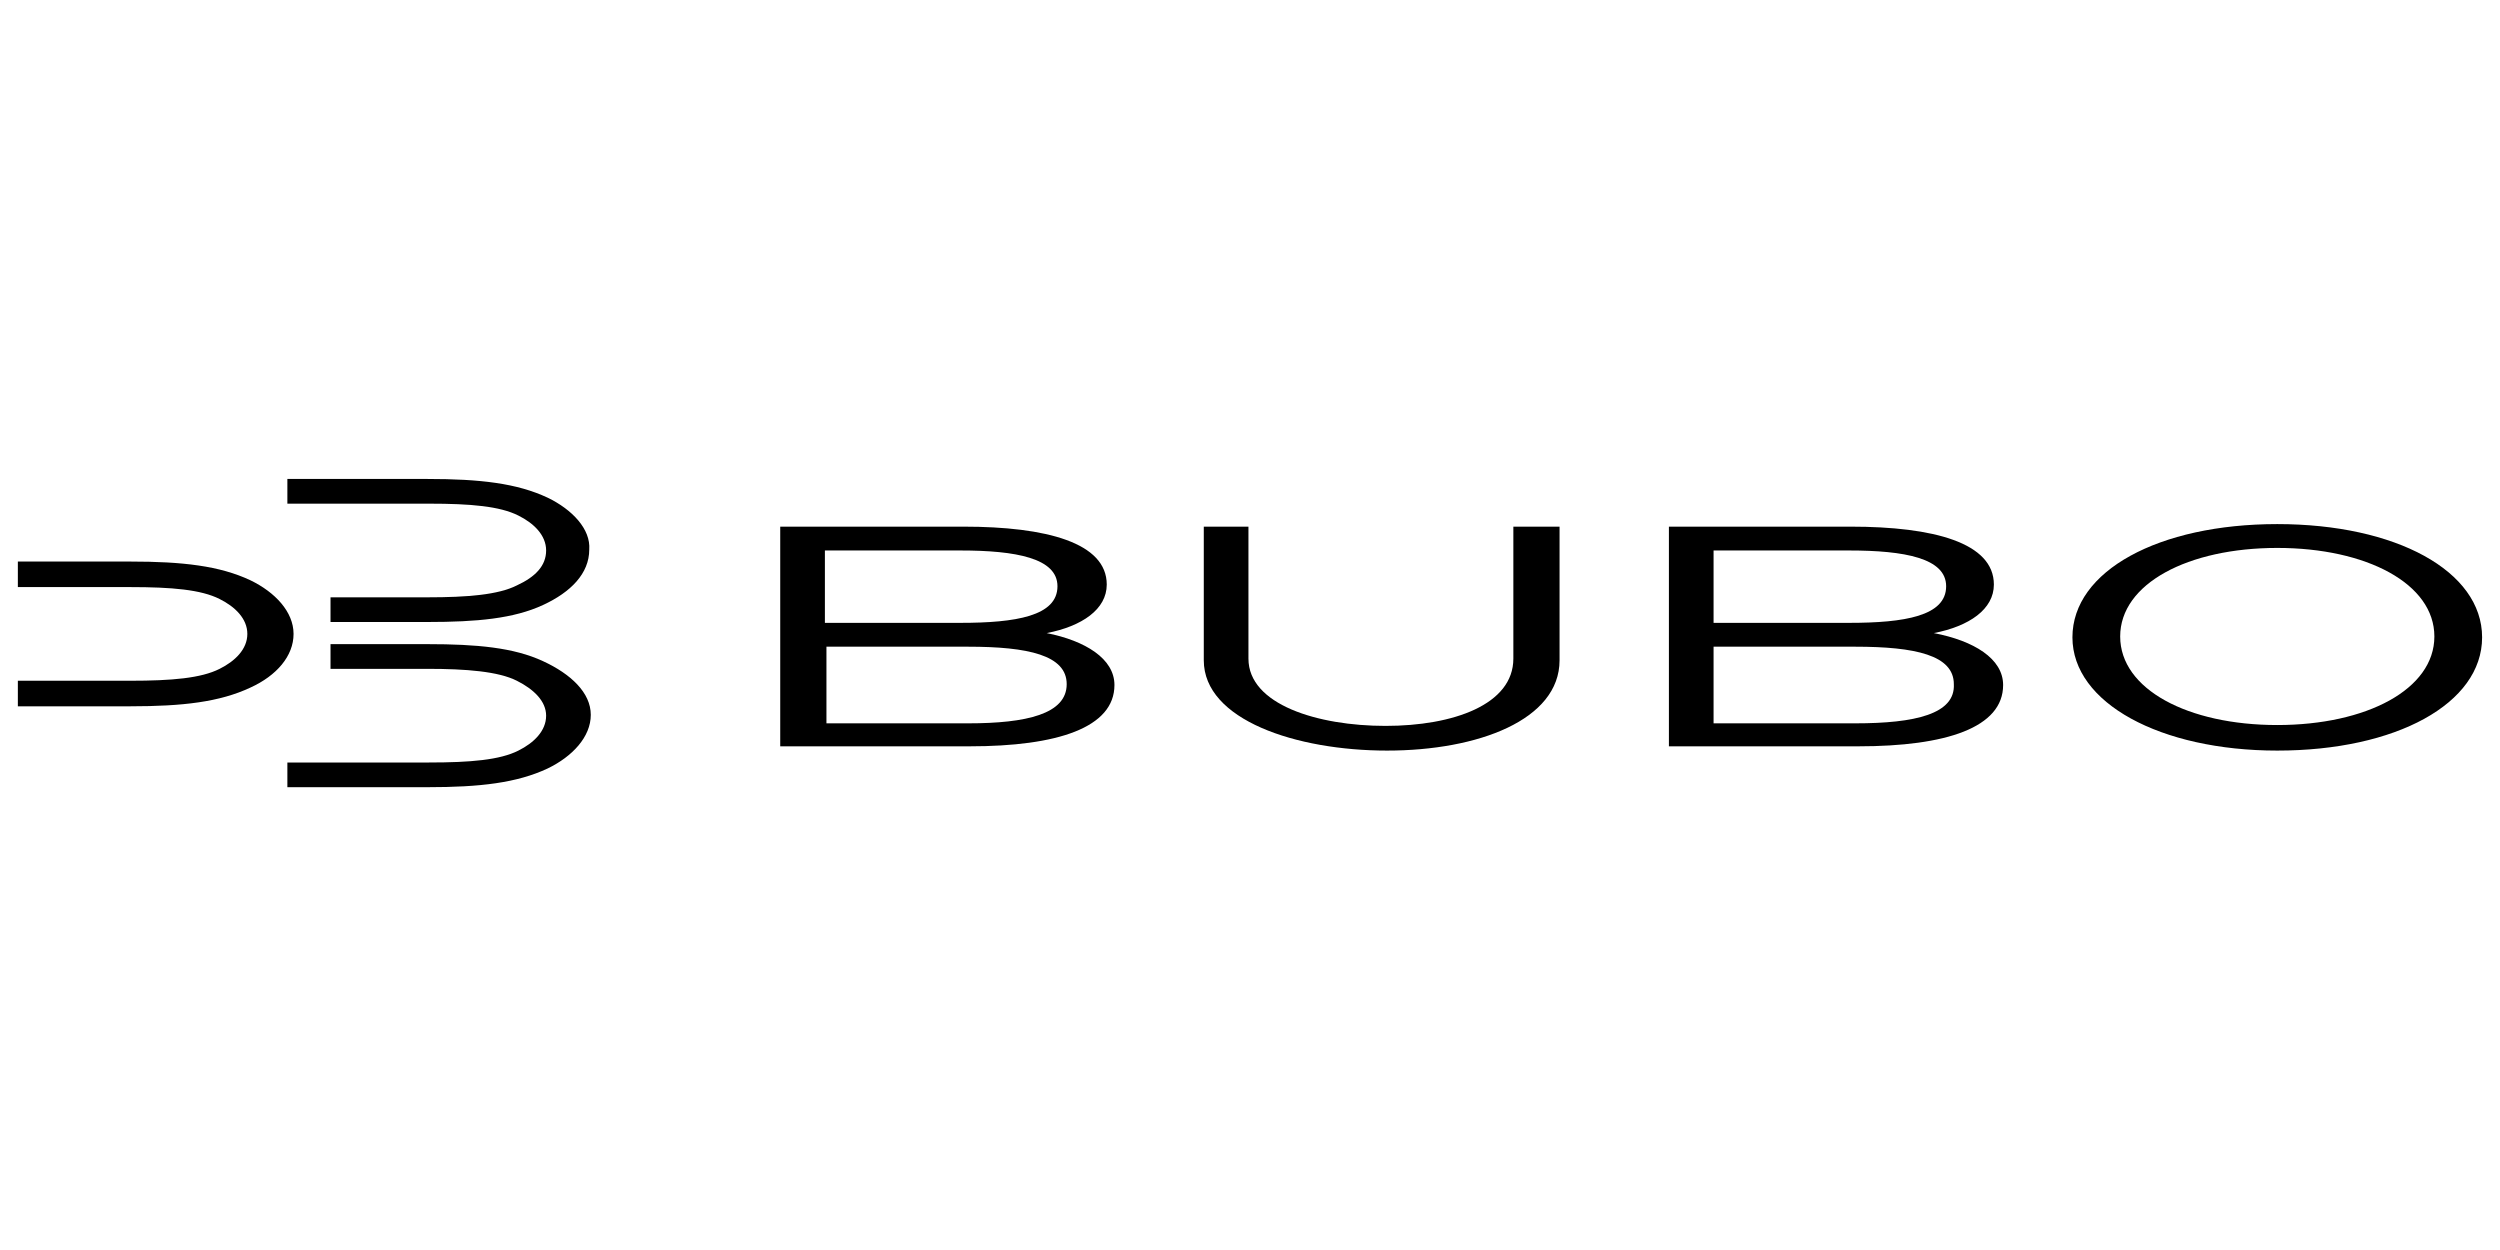 <svg width="140" height="70" viewBox="0 0 140 70" fill="none" xmlns="http://www.w3.org/2000/svg">
<g clip-path="url(#clip0_669_257)">
<path d="M54.215 40.507H46.281V36.215H54.215C57.579 36.215 59.735 36.692 59.735 38.313C59.735 39.982 57.493 40.507 54.215 40.507ZM46.194 30.827H53.784C56.889 30.827 59.218 31.256 59.218 32.83C59.218 34.499 56.889 34.88 53.784 34.88H46.194V30.827ZM58.614 35.453C60.598 35.071 61.978 34.117 61.978 32.735C61.978 30.398 58.614 29.492 53.957 29.492H43.693V41.794H54.302C59.218 41.794 62.409 40.745 62.409 38.361C62.409 36.883 60.77 35.882 58.614 35.453Z" fill="black"/>
<path d="M84.748 36.883C84.748 39.458 81.384 40.65 77.589 40.65C73.794 40.65 69.913 39.458 69.913 36.883V29.492H67.412V36.978C67.412 40.316 72.587 42.033 77.675 42.033C82.764 42.033 87.335 40.316 87.335 36.978V29.492H84.748V36.883Z" fill="black"/>
<path d="M103.895 40.507H95.96V36.215H103.895C107.259 36.215 109.415 36.692 109.415 38.313C109.501 39.982 107.259 40.507 103.895 40.507ZM95.96 30.827H103.55C106.655 30.827 108.984 31.256 108.984 32.83C108.984 34.499 106.655 34.88 103.55 34.88H95.96V30.827ZM108.294 35.453C110.278 35.071 111.657 34.117 111.657 32.735C111.657 30.398 108.294 29.492 103.636 29.492H93.459V41.794H104.068C108.984 41.794 112.175 40.745 112.175 38.361C112.175 36.883 110.536 35.882 108.294 35.453Z" fill="black"/>
<path d="M127.527 40.602C122.525 40.602 118.73 38.599 118.73 35.643C118.73 32.687 122.525 30.684 127.527 30.684C132.53 30.684 136.325 32.687 136.325 35.643C136.325 38.599 132.53 40.602 127.527 40.602ZM127.527 29.349C120.886 29.349 116.056 31.972 116.056 35.691C116.056 39.362 120.972 42.033 127.527 42.033C134.168 42.033 138.998 39.41 138.998 35.691C138.998 31.972 134.168 29.349 127.527 29.349Z" fill="black"/>
<path d="M30.411 37.026C28.772 36.263 26.702 36.072 23.942 36.072H18.509V37.455H23.942C26.098 37.455 27.91 37.598 28.945 38.123C29.893 38.599 30.583 39.267 30.583 40.078C30.583 40.936 29.893 41.603 29.031 42.033C27.996 42.557 26.357 42.7 24.028 42.7H16.093V44.083H23.942C26.875 44.083 28.945 43.844 30.67 43.034C32.05 42.366 33.084 41.27 33.084 40.03C33.084 38.79 31.963 37.741 30.411 37.026Z" fill="black"/>
<path d="M16.439 35.5C16.439 34.26 15.403 33.163 14.024 32.496C12.299 31.685 10.229 31.447 7.296 31.447H1V32.877H7.296C9.625 32.877 11.264 33.02 12.299 33.545C13.161 33.974 13.851 34.642 13.851 35.5C13.851 36.358 13.161 37.026 12.299 37.455C11.264 37.979 9.625 38.122 7.296 38.122H1V39.553H7.296C10.229 39.553 12.299 39.314 14.024 38.504C15.49 37.836 16.439 36.739 16.439 35.5Z" fill="black"/>
<path d="M30.67 27.871C28.945 27.06 26.875 26.822 23.942 26.822H16.093V28.205H24.028C26.357 28.205 27.996 28.348 29.031 28.872C29.893 29.301 30.583 29.969 30.583 30.827C30.583 31.685 29.98 32.305 28.945 32.782C27.91 33.307 26.185 33.45 23.942 33.45H18.509V34.832H23.942C26.702 34.832 28.772 34.642 30.411 33.879C31.963 33.163 32.998 32.114 32.998 30.779C33.085 29.635 32.05 28.538 30.67 27.871Z" fill="black"/>
</g>
<defs>
<clipPath id="clip0_669_257">
<rect width="138" height="23" fill="white" transform="translate(1 24)"/>
</clipPath>
</defs>
</svg>
